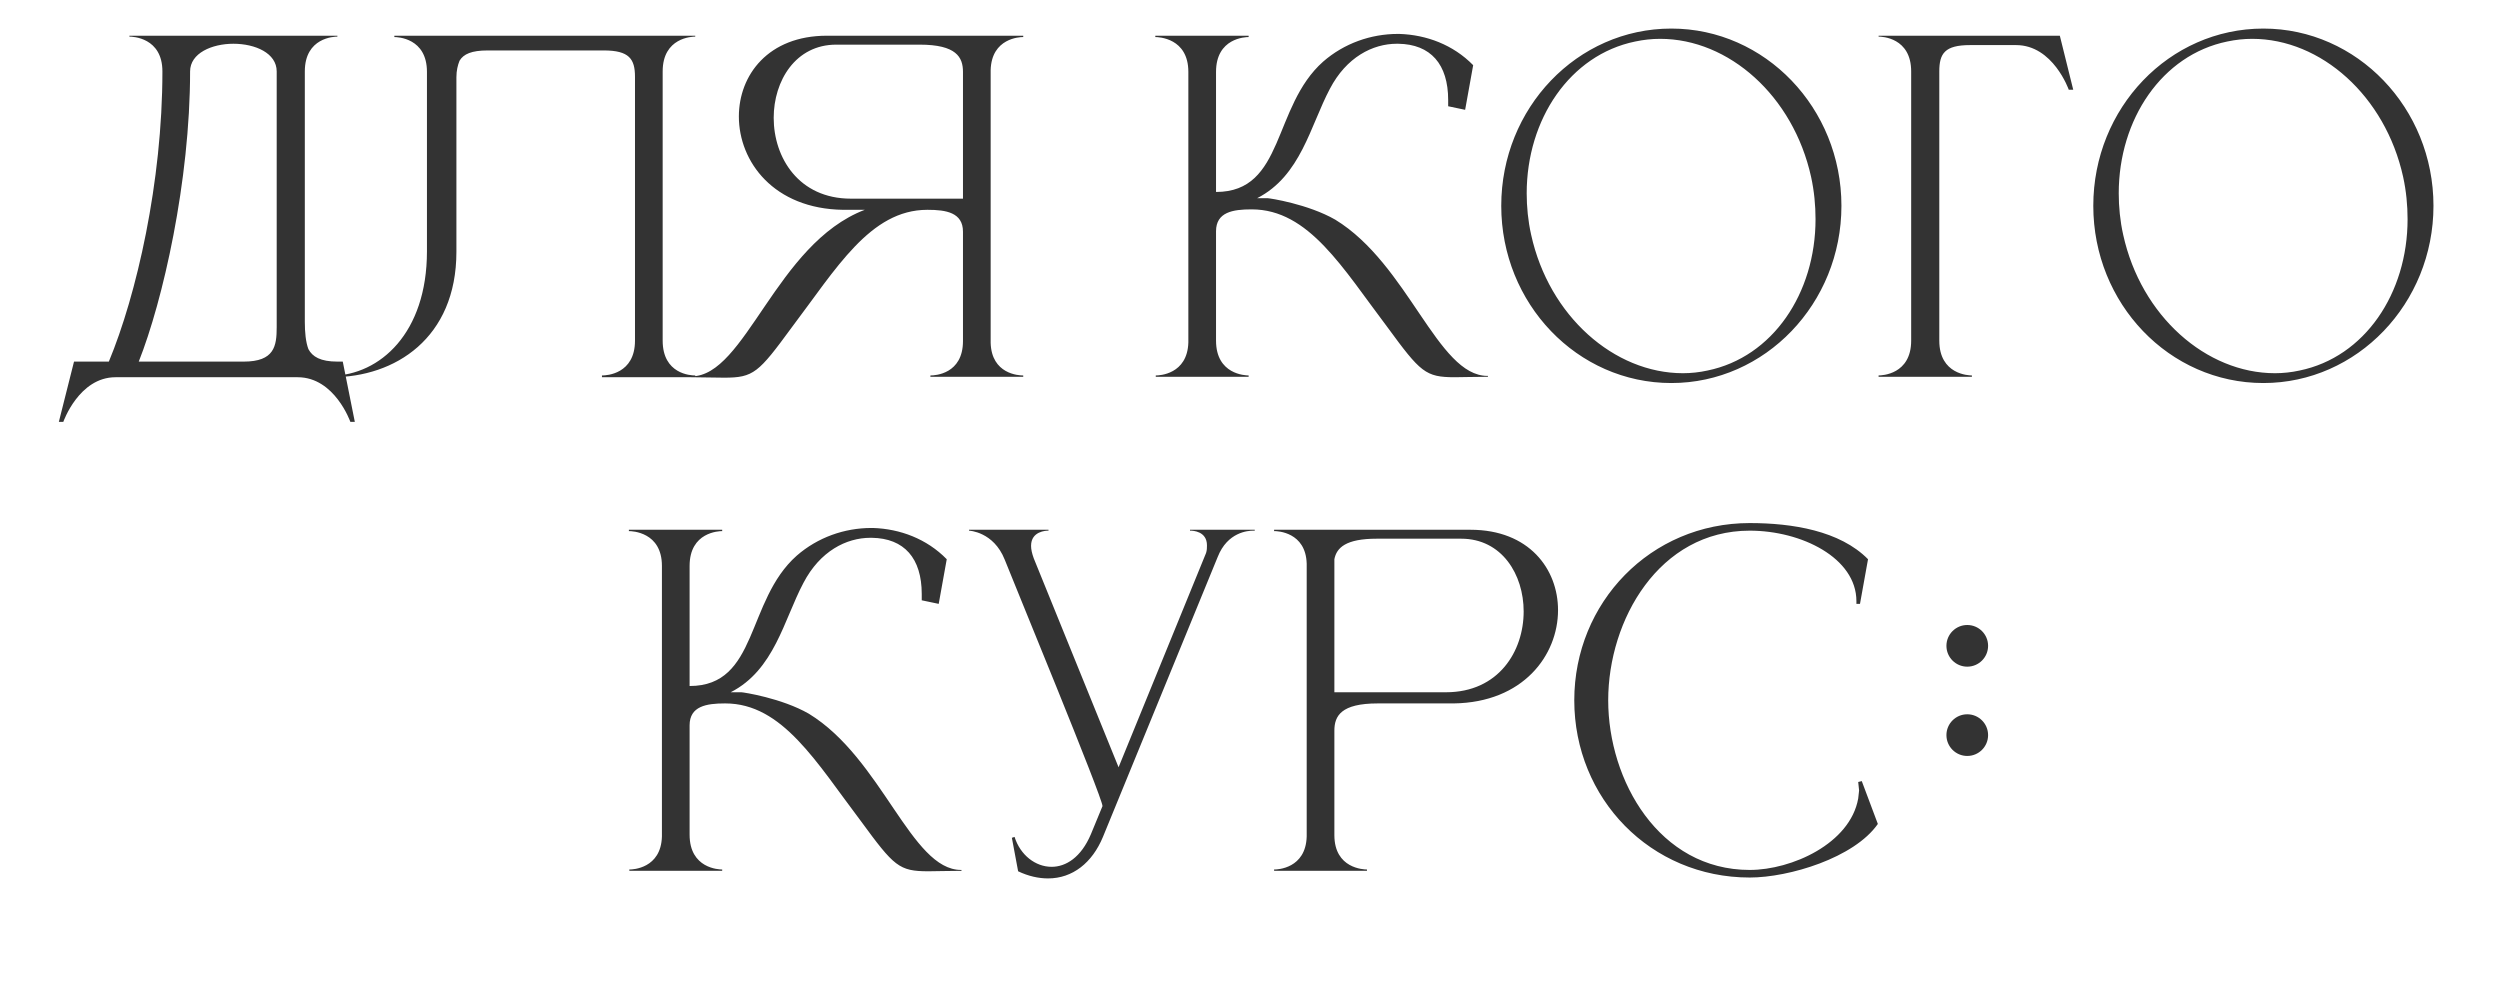 <?xml version="1.0" encoding="UTF-8"?> <svg xmlns="http://www.w3.org/2000/svg" width="420" height="166" viewBox="0 0 420 166" fill="none"><path d="M51.21 12V54.075C51.21 55.8 51.36 57.45 51.81 58.65C52.485 59.925 53.835 60.75 56.685 60.75H57.585L59.61 70.875H58.86C58.86 70.875 56.235 63.375 50.01 63.375H19.41C13.26 63.375 10.635 70.875 10.635 70.875H9.885L12.435 60.75H18.285C22.935 49.575 27.285 30.6 27.285 12C27.285 6.3 22.26 6.15 21.735 6.15V6H56.685V6.15C56.16 6.15 51.21 6.3 51.21 12ZM46.485 12C46.485 8.925 42.885 7.35 39.21 7.35C35.61 7.35 31.935 8.925 31.935 12C31.935 30.45 27.36 50.55 23.31 60.75H40.935C46.11 60.75 46.485 58.125 46.485 54.975V12ZM76.677 12.975V42.3C76.677 56.85 66.328 63.375 55.752 63.375H54.852V63.15H55.678C63.852 63 71.728 55.95 71.728 42.225V12.075C71.728 6.375 66.778 6.225 66.252 6.225V6H116.803V6.15C116.278 6.15 111.328 6.3 111.328 12V57.225C111.328 62.85 116.053 63.075 116.728 63.075H116.803V63.375H101.128V63.075H101.203C101.878 63.075 106.678 62.85 106.678 57.225V12.9C106.678 9.9 105.703 8.475 101.428 8.475H81.927C79.228 8.475 77.877 9.075 77.203 10.2C76.903 10.95 76.677 11.85 76.677 12.975ZM161.78 33.375V12.075C161.78 9.6 160.655 7.5 154.505 7.5H140.48C133.655 7.5 129.98 13.575 129.98 19.8C129.98 26.475 134.18 33.375 142.955 33.375H161.78ZM121.655 63.45L116.105 63.375V63.225H116.18C125.255 63.225 130.355 40.95 145.28 35.25H141.68C129.98 35.1 124.13 27.15 124.13 19.575C124.13 12.6 129.08 6 138.905 6H171.905V6.225H171.83C171.38 6.225 166.58 6.375 166.43 11.775V57.6C166.58 62.85 171.155 63.075 171.83 63.075H171.905V63.3H156.305V63.075H156.38C157.055 63.075 161.78 62.85 161.78 57.3V38.925C161.78 35.7 158.93 35.25 155.855 35.25H155.78C146.18 35.25 140.48 45.15 132.98 55.05C127.43 62.625 126.605 63.45 121.655 63.45ZM199.643 12.075C199.643 6.375 194.618 6.225 194.093 6.225V6H209.768V6.225C209.243 6.225 204.293 6.375 204.293 12.075V32.25C215.843 32.25 213.743 17.925 222.293 10.35C225.818 7.275 230.318 5.7 234.818 5.7H235.118C239.618 5.85 244.118 7.5 247.493 10.95L246.143 18.45L243.293 17.85V16.8C243.293 10.8 240.368 7.425 234.893 7.35H234.668C230.618 7.35 226.193 9.6 223.418 14.925C220.118 21.15 218.543 29.55 211.193 33.3H212.993C213.293 33.3 219.743 34.275 224.318 36.9C236.618 44.4 241.493 63.15 249.893 63.15H249.968V63.3C247.643 63.3 245.843 63.375 244.418 63.375C239.468 63.375 238.643 62.55 233.093 54.975C225.593 45.075 219.893 35.175 210.293 35.175H210.218C207.143 35.175 204.293 35.625 204.293 38.85V57.225C204.293 62.925 209.243 63.075 209.768 63.075V63.3H194.168V63.075H194.243C194.693 63.075 199.493 62.925 199.643 57.525V12.075ZM280.785 4.8C296.535 4.8 309.36 18.15 309.36 34.575C309.36 51 296.535 64.35 280.785 64.35C264.96 64.35 252.21 51 252.21 34.575C252.21 18.15 264.96 4.8 280.785 4.8ZM274.71 6.975C263.76 9.225 256.485 20.025 256.485 32.475C256.485 34.725 256.71 37.125 257.235 39.45C260.235 53.1 271.185 62.7 282.735 62.7C284.085 62.7 285.51 62.55 286.86 62.25C297.81 60 305.01 49.275 305.01 36.825C305.01 34.5 304.785 32.1 304.26 29.7C301.26 16.125 290.46 6.525 278.91 6.525C277.485 6.525 276.135 6.675 274.71 6.975ZM321.077 57.225V12C321.077 6.3 316.127 6.15 315.602 6.15V6H346.052L348.302 15.075H347.552C347.552 15.075 344.927 7.575 338.702 7.575H330.977C326.702 7.575 325.802 9 325.802 12V57.225C325.802 62.925 330.752 63.075 331.277 63.075V63.3H315.602V63.075C316.127 63.075 321.077 62.925 321.077 57.225ZM380.248 4.8C395.998 4.8 408.823 18.15 408.823 34.575C408.823 51 395.998 64.35 380.248 64.35C364.423 64.35 351.673 51 351.673 34.575C351.673 18.15 364.423 4.8 380.248 4.8ZM374.173 6.975C363.223 9.225 355.948 20.025 355.948 32.475C355.948 34.725 356.173 37.125 356.698 39.45C359.698 53.1 370.648 62.7 382.198 62.7C383.548 62.7 384.973 62.55 386.323 62.25C397.273 60 404.473 49.275 404.473 36.825C404.473 34.5 404.248 32.1 403.723 29.7C400.723 16.125 389.923 6.525 378.373 6.525C376.948 6.525 375.598 6.675 374.173 6.975ZM111.203 95.075C111.203 89.375 106.178 89.225 105.653 89.225V89H121.328V89.225C120.803 89.225 115.853 89.375 115.853 95.075V115.25C127.403 115.25 125.303 100.925 133.853 93.35C137.378 90.275 141.878 88.7 146.378 88.7H146.678C151.178 88.85 155.678 90.5 159.053 93.95L157.703 101.45L154.853 100.85V99.8C154.853 93.8 151.928 90.425 146.453 90.35H146.228C142.178 90.35 137.753 92.6 134.978 97.925C131.678 104.15 130.103 112.55 122.753 116.3H124.553C124.853 116.3 131.303 117.275 135.878 119.9C148.178 127.4 153.053 146.15 161.453 146.15H161.528V146.3C159.203 146.3 157.403 146.375 155.978 146.375C151.028 146.375 150.203 145.55 144.653 137.975C137.153 128.075 131.453 118.175 121.853 118.175H121.778C118.703 118.175 115.853 118.625 115.853 121.85V140.225C115.853 145.925 120.803 146.075 121.328 146.075V146.3H105.728V146.075H105.803C106.253 146.075 111.053 145.925 111.203 140.525V95.075ZM176.07 147.575C174.495 147.575 172.77 147.2 171.045 146.375L169.995 140.75L170.445 140.6C171.42 143.675 173.97 145.625 176.67 145.625C179.07 145.625 181.62 144.05 183.27 140.15L185.22 135.425C185.22 134 170.145 97.475 168.795 94.025C166.92 89.3 162.795 89.15 162.795 89.15V89H176.145V89.15H176.07C175.77 89.15 173.22 89.225 173.22 91.7C173.22 92.3 173.37 92.975 173.67 93.8L187.92 128.9L202.62 92.9C202.77 92.45 202.77 92 202.77 91.625C202.77 89.225 200.37 89.15 199.995 89.15H199.92V89H210.795V89.15H210.57C209.67 89.15 206.22 89.375 204.57 93.575L185.295 140.6C183.495 144.95 180.195 147.575 176.07 147.575ZM242.925 116.3C251.775 116.3 255.975 109.4 255.975 102.725C255.975 96.5 252.3 90.5 245.475 90.5H231.3C226.125 90.5 224.55 92 224.175 93.95V116.3H242.925ZM229.65 146.3H214.05V146.075H214.125C214.575 146.075 219.375 145.925 219.525 140.525V94.7C219.375 89.375 214.575 89.225 214.125 89.225H214.05V89H247.05C256.875 89 261.75 95.6 261.75 102.5C261.75 110.075 255.9 118.025 244.2 118.175H231.45C225.3 118.175 224.175 120.275 224.175 122.75V140.3C224.175 145.925 229.125 146.075 229.65 146.075V146.3ZM293.953 147.425C277.303 147.425 264.478 134.15 264.478 117.65C264.478 101.225 277.303 87.875 293.953 87.875C301.078 87.875 309.103 89.15 313.828 93.95L312.478 101.45H311.878V101C311.878 93.725 302.653 89.15 293.953 89.15C278.728 89.15 270.178 104.15 270.178 117.65C270.178 131.15 278.728 146.15 293.953 146.15C301.003 146.15 310.828 141.725 312.178 134.15L312.328 132.8L312.178 131.375L312.778 131.225L315.478 138.425C311.503 144.125 300.553 147.425 293.953 147.425Z" fill="#333333"></path><circle cx="330.5" cy="108.5" r="3.5" fill="#333333"></circle><circle cx="330.5" cy="123.5" r="3.5" fill="#333333"></circle></svg> 